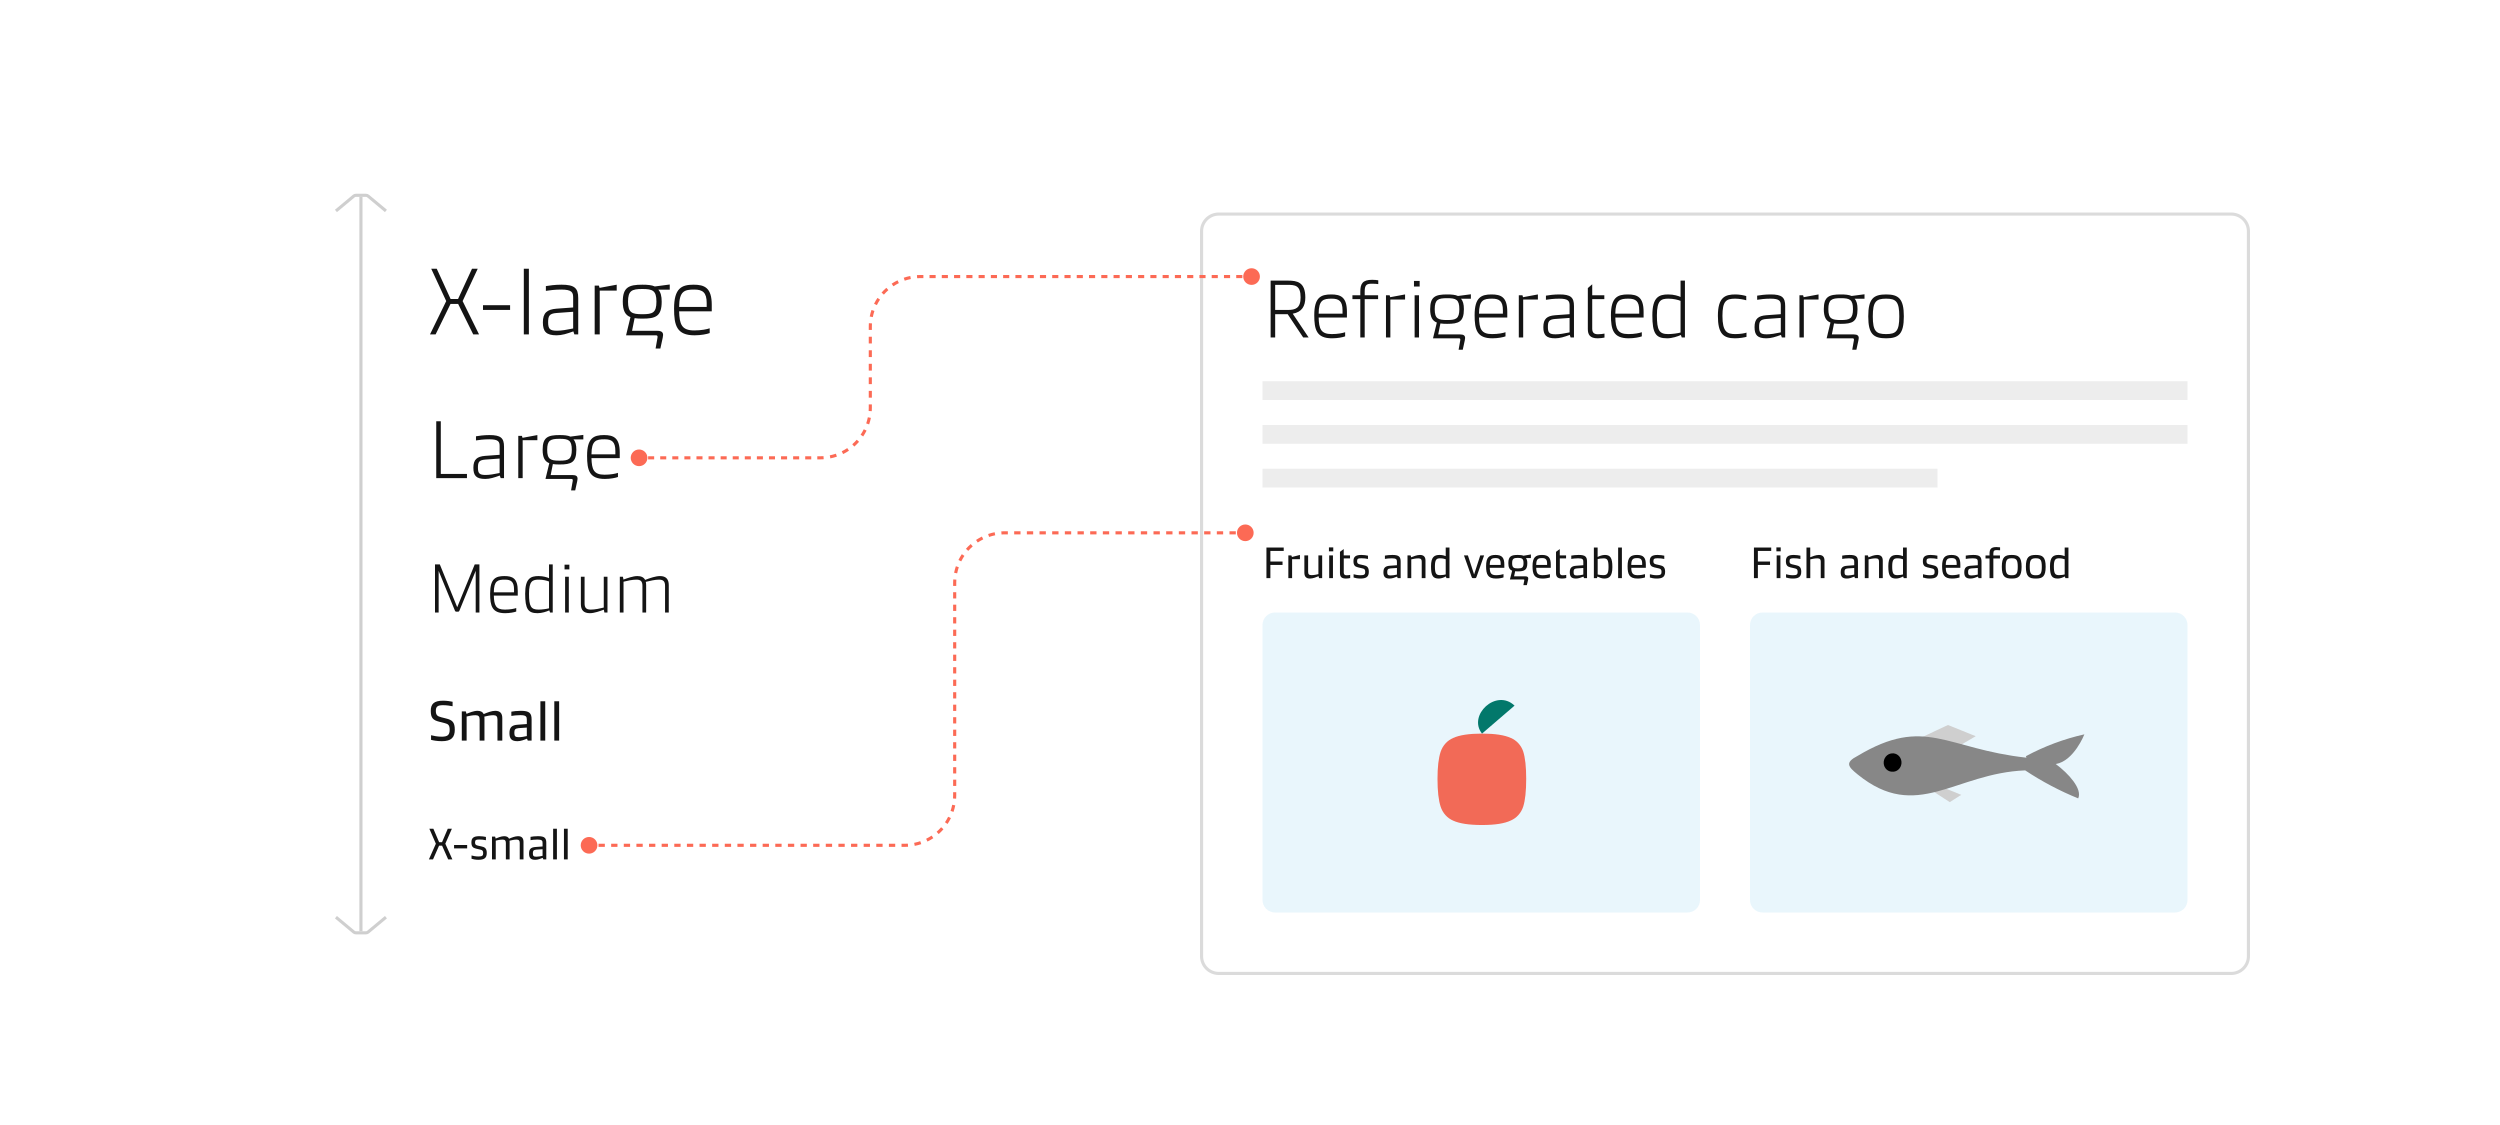 <svg width="800" height="360" viewBox="0 0 800 360" fill="none" xmlns="http://www.w3.org/2000/svg">
<path d="M123.5 67.5L117.778 62.732C117.598 62.582 117.372 62.5 117.138 62.5H115.5H113.862C113.628 62.5 113.402 62.582 113.222 62.732L107.5 67.5" stroke="#CFCFCF"/>
<path d="M115.5 63V298" stroke="#CFCFCF"/>
<path d="M123.5 293.5L117.778 298.268C117.598 298.418 117.372 298.5 117.138 298.5H115.5H113.862C113.628 298.5 113.402 298.418 113.222 298.268L107.5 293.5" stroke="#CFCFCF"/>
<path d="M139.4 107H137.6L142.79 96.35L137.99 86H139.76L144.2 95.69H146.57L151.04 86H152.87L148.04 96.35L153.29 107H151.43L146.6 97.25H144.17L139.4 107ZM163.229 99.17H154.559V97.67H163.229V99.17ZM169.24 86V107H167.62V86H169.24ZM179.661 91.1C183.831 91.1 185.031 92.18 185.031 95.39V107H183.801L183.471 106.04C181.431 106.79 179.781 107.3 178.131 107.3C174.771 107.3 173.721 106.1 173.721 103.16C173.721 100.1 175.071 99.02 178.071 98.78L183.411 98.39V95.24C183.411 93.59 183.051 92.66 179.601 92.66C177.621 92.66 175.671 92.9 174.681 93.08V91.55C175.671 91.37 177.651 91.1 179.661 91.1ZM175.401 103.16C175.401 105.32 176.031 105.83 178.251 105.83C179.691 105.83 181.371 105.53 183.411 105.11V99.77L178.071 100.16C175.731 100.34 175.401 101.15 175.401 103.16ZM191.646 91.4L191.856 92.12L197.346 91.1V92.99H191.916V107H190.296V91.4H191.646ZM209.549 91.67L214.319 91.04V92.69H210.659C211.409 93.5 211.739 94.73 211.739 96.53C211.739 101.24 209.819 101.96 205.559 101.96C204.629 101.96 203.789 101.93 203.069 101.81L202.259 105.86H210.299C211.739 105.86 212.189 106.37 212.189 107.21C212.189 107.39 212.129 107.75 212.069 108.08L211.319 111.53H209.789L210.389 108.11C210.419 107.96 210.419 107.84 210.419 107.78C210.419 107.39 210.239 107.3 209.789 107.3H200.339L201.749 101.48C200.099 100.85 199.289 99.44 199.289 96.53C199.289 91.91 201.209 91.1 205.559 91.1C207.239 91.1 208.559 91.22 209.549 91.67ZM205.559 100.55C208.829 100.55 210.059 100.1 210.059 96.53C210.059 92.96 208.829 92.48 205.559 92.48C202.199 92.48 200.969 92.99 200.969 96.53C200.969 100.1 202.229 100.55 205.559 100.55ZM227.761 97.55V99.62H217.321C217.441 103.76 218.101 105.74 222.151 105.74C224.401 105.74 226.291 105.35 227.101 105.05V106.58C226.231 106.91 224.311 107.3 222.241 107.3C216.541 107.3 215.701 104.12 215.701 98.75C215.701 92.21 218.131 91.1 221.941 91.1C225.481 91.1 227.761 92.09 227.761 97.55ZM217.321 98.21H226.141V96.95C226.141 93.59 224.851 92.66 222.181 92.66C219.031 92.66 217.351 93.11 217.321 98.21Z" fill="#141414"/>
<path d="M139.6 134.801H141.056V151.649H149.428V153.001H139.6V134.801ZM156.631 139.221C160.245 139.221 161.285 140.157 161.285 142.939V153.001H160.219L159.933 152.169C158.165 152.819 156.735 153.261 155.305 153.261C152.393 153.261 151.483 152.221 151.483 149.673C151.483 147.021 152.653 146.085 155.253 145.877L159.881 145.539V142.809C159.881 141.379 159.569 140.573 156.579 140.573C154.863 140.573 153.173 140.781 152.315 140.937V139.611C153.173 139.455 154.889 139.221 156.631 139.221ZM152.939 149.673C152.939 151.545 153.485 151.987 155.409 151.987C156.657 151.987 158.113 151.727 159.881 151.363V146.735L155.253 147.073C153.225 147.229 152.939 147.931 152.939 149.673ZM167.018 139.481L167.2 140.105L171.958 139.221V140.859H167.252V153.001H165.848V139.481H167.018ZM182.534 139.715L186.668 139.169V140.599H183.496C184.146 141.301 184.432 142.367 184.432 143.927C184.432 148.009 182.768 148.633 179.076 148.633C178.27 148.633 177.542 148.607 176.918 148.503L176.216 152.013H183.184C184.432 152.013 184.822 152.455 184.822 153.183C184.822 153.339 184.77 153.651 184.718 153.937L184.068 156.927H182.742L183.262 153.963C183.288 153.833 183.288 153.729 183.288 153.677C183.288 153.339 183.132 153.261 182.742 153.261H174.552L175.774 148.217C174.344 147.671 173.642 146.449 173.642 143.927C173.642 139.923 175.306 139.221 179.076 139.221C180.532 139.221 181.676 139.325 182.534 139.715ZM179.076 147.411C181.91 147.411 182.976 147.021 182.976 143.927C182.976 140.833 181.91 140.417 179.076 140.417C176.164 140.417 175.098 140.859 175.098 143.927C175.098 147.021 176.19 147.411 179.076 147.411ZM198.318 144.811V146.605H189.27C189.374 150.193 189.946 151.909 193.456 151.909C195.406 151.909 197.044 151.571 197.746 151.311V152.637C196.992 152.923 195.328 153.261 193.534 153.261C188.594 153.261 187.866 150.505 187.866 145.851C187.866 140.183 189.972 139.221 193.274 139.221C196.342 139.221 198.318 140.079 198.318 144.811ZM189.27 145.383H196.914V144.291C196.914 141.379 195.796 140.573 193.482 140.573C190.752 140.573 189.296 140.963 189.27 145.383Z" fill="#141414"/>
<path d="M140.366 196H139.2V180.6H140.74L146.306 194.306L151.916 180.6H153.412V196H152.224V182.668L147.032 195.362C146.922 195.648 146.768 195.736 146.57 195.736H146.02C145.822 195.736 145.668 195.648 145.558 195.362L140.366 182.69V196ZM165.681 189.07V190.588H158.025C158.113 193.624 158.597 195.076 161.567 195.076C163.217 195.076 164.603 194.79 165.197 194.57V195.692C164.559 195.934 163.151 196.22 161.633 196.22C157.453 196.22 156.837 193.888 156.837 189.95C156.837 185.154 158.619 184.34 161.413 184.34C164.009 184.34 165.681 185.066 165.681 189.07ZM158.025 189.554H164.493V188.63C164.493 186.166 163.547 185.484 161.589 185.484C159.279 185.484 158.047 185.814 158.025 189.554ZM172.056 196.22C168.998 196.22 168.052 194.944 168.052 189.994C168.052 185.11 169.79 184.34 172.342 184.34C173.86 184.34 175.136 184.758 175.686 185.022V180.6H176.874V196H176.016L175.774 195.318C174.916 195.714 173.398 196.22 172.056 196.22ZM172.342 195.076C173.464 195.076 174.982 194.856 175.686 194.658V186.078C175.07 185.814 173.75 185.484 172.452 185.484C170.45 185.484 169.284 185.858 169.284 189.994C169.284 194.064 169.9 195.076 172.342 195.076ZM182.196 180.688V182.206H180.656V180.688H182.196ZM182.02 184.56V196H180.832V184.56H182.02ZM193.204 194.416V184.56H194.392V196H193.402L193.226 195.098C192.082 195.516 190.19 196.22 188.782 196.22C186.758 196.22 185.878 195.23 185.878 193.294V184.56H187.066V193.074C187.066 194.482 187.594 195.076 189.046 195.076C190.41 195.076 192.06 194.702 193.204 194.416ZM211.189 184.34C213.125 184.34 214.005 185.33 214.005 187.266V196H212.817V187.486C212.817 186.078 212.289 185.484 210.925 185.484C209.605 185.484 208.021 185.858 206.657 186.188C206.723 186.518 206.767 186.87 206.767 187.266V196H205.579V187.486C205.579 186.078 205.051 185.484 203.687 185.484C202.323 185.484 200.673 185.858 199.529 186.144V196H198.341V184.56H199.331L199.507 185.462C200.651 185.044 202.587 184.34 203.951 184.34C205.205 184.34 206.019 184.758 206.437 185.572C207.955 184.978 209.847 184.34 211.189 184.34Z" fill="#141414"/>
<path d="M141.392 237.181C139.844 237.181 138.602 236.929 137.936 236.749V235.273C138.692 235.471 139.988 235.741 141.338 235.741C143.21 235.741 143.894 235.201 143.894 233.545C143.894 232.105 143.48 231.673 142.328 231.403L140.564 230.953C138.602 230.467 137.846 229.765 137.846 227.479C137.846 225.301 138.836 224.221 141.788 224.221C142.958 224.221 144.2 224.419 144.83 224.563V226.003C144.146 225.859 142.94 225.661 141.806 225.661C140.114 225.661 139.466 226.039 139.466 227.461C139.466 228.847 139.97 229.207 141.23 229.531L142.796 229.927C144.686 230.395 145.532 231.079 145.532 233.491C145.532 235.957 144.434 237.181 141.392 237.181ZM158.484 227.461C160.05 227.461 160.734 228.271 160.734 229.837V237.001H159.186V230.251C159.186 229.279 158.844 228.865 157.854 228.865C156.936 228.865 155.892 229.099 154.992 229.315C155.01 229.477 155.028 229.657 155.028 229.837V237.001H153.48V230.251C153.48 229.279 153.138 228.865 152.148 228.865C151.176 228.865 150.096 229.099 149.322 229.279V237.001H147.774V227.641H149.052L149.286 228.433C150.096 228.091 151.59 227.461 152.778 227.461C153.822 227.461 154.47 227.821 154.794 228.505C155.892 228.019 157.35 227.461 158.484 227.461ZM166.692 227.461C169.428 227.461 170.112 228.217 170.112 230.233V237.001H168.888L168.636 236.371C167.664 236.767 166.656 237.181 165.576 237.181C163.686 237.181 163.02 236.371 163.02 234.589C163.02 232.699 163.848 232.033 165.684 231.907L168.582 231.691V230.287C168.582 229.351 168.384 228.847 166.512 228.847C165.36 228.847 164.208 228.991 163.632 229.099V227.731C164.316 227.605 165.504 227.461 166.692 227.461ZM164.586 234.517C164.586 235.615 164.91 235.903 166.026 235.903C166.818 235.903 167.682 235.741 168.582 235.543V232.825L165.936 233.005C164.784 233.113 164.586 233.527 164.586 234.517ZM174.476 224.401V237.001H172.928V224.401H174.476ZM178.924 224.401V237.001H177.376V224.401H178.924Z" fill="#141414"/>
<path d="M138.568 274.999H137.252L139.478 269.987L137.392 265.199H138.68L140.514 269.497H141.452L143.286 265.199H144.602L142.502 269.987L144.756 274.999H143.412L141.466 270.617H140.5L138.568 274.999ZM149.487 271.485H145.301V270.407H149.487V271.485ZM153.048 275.139C152.166 275.139 151.284 274.943 150.892 274.803V273.753C151.312 273.865 152.18 274.075 153.076 274.075C154.28 274.075 154.616 273.837 154.616 273.025C154.616 272.227 154.35 272.031 153.748 271.891L152.306 271.555C151.326 271.317 150.85 270.897 150.85 269.553C150.85 268.111 151.62 267.579 153.37 267.579C154.126 267.579 155.022 267.705 155.498 267.817V268.867C154.91 268.727 154.112 268.643 153.384 268.643C152.32 268.643 152.012 268.811 152.012 269.581C152.012 270.253 152.264 270.421 152.838 270.575L154.168 270.883C155.008 271.079 155.764 271.387 155.764 272.941C155.764 274.593 154.938 275.139 153.048 275.139ZM165.768 267.579C166.986 267.579 167.518 268.209 167.518 269.427V274.999H166.314V269.749C166.314 268.993 166.048 268.671 165.278 268.671C164.564 268.671 163.752 268.853 163.052 269.021C163.066 269.147 163.08 269.287 163.08 269.427V274.999H161.876V269.749C161.876 268.993 161.61 268.671 160.84 268.671C160.084 268.671 159.244 268.853 158.642 268.993V274.999H157.438V267.719H158.432L158.614 268.335C159.244 268.069 160.406 267.579 161.33 267.579C162.142 267.579 162.646 267.859 162.898 268.391C163.752 268.013 164.886 267.579 165.768 267.579ZM172.152 267.579C174.28 267.579 174.812 268.167 174.812 269.735V274.999H173.86L173.664 274.509C172.908 274.817 172.124 275.139 171.284 275.139C169.814 275.139 169.296 274.509 169.296 273.123C169.296 271.653 169.94 271.135 171.368 271.037L173.622 270.869V269.777C173.622 269.049 173.468 268.657 172.012 268.657C171.116 268.657 170.22 268.769 169.772 268.853V267.789C170.304 267.691 171.228 267.579 172.152 267.579ZM170.514 273.067C170.514 273.921 170.766 274.145 171.634 274.145C172.25 274.145 172.922 274.019 173.622 273.865V271.751L171.564 271.891C170.668 271.975 170.514 272.297 170.514 273.067ZM178.207 265.199V274.999H177.003V265.199H178.207ZM181.666 265.199V274.999H180.462V265.199H181.666Z" fill="#141414"/>
<g filter="url(#filter0_ddd_133_869)">
<path d="M384 64C384 60.686 386.686 58 390 58H714C717.314 58 720 60.686 720 64V296C720 299.314 717.314 302 714 302H390C386.686 302 384 299.314 384 296V64Z" fill="white"/>
<path d="M384.5 64C384.5 60.962 386.962 58.5 390 58.5H714C717.038 58.5 719.5 60.962 719.5 64V296C719.5 299.038 717.038 301.5 714 301.5H390C386.962 301.5 384.5 299.038 384.5 296V64Z" stroke="#DBDBDB"/>
<path d="M413.672 90.381L418.768 97.999H417.026L412.06 90.537H408.056V97.999H406.6V79.799H412.19C415.05 79.799 417.702 80.267 417.702 85.181C417.702 87.937 416.636 89.861 413.672 90.381ZM408.056 81.151V89.185H412.086C414.53 89.185 416.194 88.639 416.194 85.181C416.194 81.281 414.452 81.151 411.826 81.151H408.056ZM431.015 89.809V91.603H421.967C422.071 95.191 422.643 96.907 426.153 96.907C428.103 96.907 429.741 96.569 430.443 96.309V97.635C429.689 97.921 428.025 98.259 426.231 98.259C421.291 98.259 420.563 95.503 420.563 90.849C420.563 85.181 422.669 84.219 425.971 84.219C429.039 84.219 431.015 85.077 431.015 89.809ZM421.967 90.381H429.611V89.289C429.611 86.377 428.493 85.571 426.179 85.571C423.449 85.571 421.993 85.961 421.967 90.381ZM439.095 80.787C437.509 80.787 436.703 80.995 436.703 83.205V84.479H440.993V85.727H436.703V97.999H435.299V85.727H432.777V84.479H435.299V83.387C435.299 80.787 436.001 79.539 439.095 79.539C439.875 79.539 440.577 79.617 441.045 79.695V80.917C440.525 80.839 439.849 80.787 439.095 80.787ZM444.682 84.479L444.864 85.103L449.622 84.219V85.857H444.916V97.999H443.512V84.479H444.682ZM454.29 79.903V81.697H452.47V79.903H454.29ZM454.082 84.479V97.999H452.678V84.479H454.082ZM466.546 84.713L470.68 84.167V85.597H467.508C468.158 86.299 468.444 87.365 468.444 88.925C468.444 93.007 466.78 93.631 463.088 93.631C462.282 93.631 461.554 93.605 460.93 93.501L460.228 97.011H467.196C468.444 97.011 468.834 97.453 468.834 98.181C468.834 98.337 468.782 98.649 468.73 98.935L468.08 101.925H466.754L467.274 98.961C467.3 98.831 467.3 98.727 467.3 98.675C467.3 98.337 467.144 98.259 466.754 98.259H458.564L459.786 93.215C458.356 92.669 457.654 91.447 457.654 88.925C457.654 84.921 459.318 84.219 463.088 84.219C464.544 84.219 465.688 84.323 466.546 84.713ZM463.088 92.409C465.922 92.409 466.988 92.019 466.988 88.925C466.988 85.831 465.922 85.415 463.088 85.415C460.176 85.415 459.11 85.857 459.11 88.925C459.11 92.019 460.202 92.409 463.088 92.409ZM482.33 89.809V91.603H473.282C473.386 95.191 473.958 96.907 477.468 96.907C479.418 96.907 481.056 96.569 481.758 96.309V97.635C481.004 97.921 479.34 98.259 477.546 98.259C472.606 98.259 471.878 95.503 471.878 90.849C471.878 85.181 473.984 84.219 477.286 84.219C480.354 84.219 482.33 85.077 482.33 89.809ZM473.282 90.381H480.926V89.289C480.926 86.377 479.808 85.571 477.494 85.571C474.764 85.571 473.308 85.961 473.282 90.381ZM487.186 84.479L487.368 85.103L492.126 84.219V85.857H487.42V97.999H486.016V84.479H487.186ZM499.016 84.219C502.63 84.219 503.67 85.155 503.67 87.937V97.999H502.604L502.318 97.167C500.55 97.817 499.12 98.259 497.69 98.259C494.778 98.259 493.868 97.219 493.868 94.671C493.868 92.019 495.038 91.083 497.638 90.875L502.266 90.537V87.807C502.266 86.377 501.954 85.571 498.964 85.571C497.248 85.571 495.558 85.779 494.7 85.935V84.609C495.558 84.453 497.274 84.219 499.016 84.219ZM495.324 94.671C495.324 96.543 495.87 96.985 497.794 96.985C499.042 96.985 500.498 96.725 502.266 96.361V91.733L497.638 92.071C495.61 92.227 495.324 92.929 495.324 94.671ZM511.252 98.259C508.782 98.259 508.106 97.089 508.106 95.295V82.191L509.51 80.969V84.479H513.384V85.727H509.51V95.191C509.51 96.569 510.238 96.959 511.356 96.959C512.084 96.959 512.942 96.855 513.436 96.751V98.025C512.968 98.129 512.006 98.259 511.252 98.259ZM525.951 89.809V91.603H516.903C517.007 95.191 517.579 96.907 521.089 96.907C523.039 96.907 524.677 96.569 525.379 96.309V97.635C524.625 97.921 522.961 98.259 521.167 98.259C516.227 98.259 515.499 95.503 515.499 90.849C515.499 85.181 517.605 84.219 520.907 84.219C523.975 84.219 525.951 85.077 525.951 89.809ZM516.903 90.381H524.547V89.289C524.547 86.377 523.429 85.571 521.115 85.571C518.385 85.571 516.929 85.961 516.903 90.381ZM533.485 98.259C529.871 98.259 528.753 96.751 528.753 90.901C528.753 85.129 530.807 84.219 533.823 84.219C535.617 84.219 537.125 84.713 537.775 85.025V79.799H539.179V97.999H538.165L537.879 97.193C536.865 97.661 535.071 98.259 533.485 98.259ZM533.823 96.907C535.149 96.907 536.943 96.647 537.775 96.413V86.273C537.047 85.961 535.487 85.571 533.953 85.571C531.587 85.571 530.209 86.013 530.209 90.901C530.209 95.711 530.937 96.907 533.823 96.907ZM555.186 98.259C551.39 98.259 549.726 96.699 549.726 91.083C549.726 85.103 552.04 84.219 555.316 84.219C556.616 84.219 558.072 84.505 558.8 84.739V86.091C558.046 85.857 556.564 85.571 555.264 85.571C552.378 85.571 551.182 86.325 551.182 91.083C551.182 96.153 552.638 96.907 555.29 96.907C556.85 96.907 558.332 96.647 558.878 96.439V97.791C558.15 97.999 556.564 98.259 555.186 98.259ZM566.606 84.219C570.22 84.219 571.26 85.155 571.26 87.937V97.999H570.194L569.908 97.167C568.14 97.817 566.71 98.259 565.28 98.259C562.368 98.259 561.458 97.219 561.458 94.671C561.458 92.019 562.628 91.083 565.228 90.875L569.856 90.537V87.807C569.856 86.377 569.544 85.571 566.554 85.571C564.838 85.571 563.148 85.779 562.29 85.935V84.609C563.148 84.453 564.864 84.219 566.606 84.219ZM562.914 94.671C562.914 96.543 563.46 96.985 565.384 96.985C566.632 96.985 568.088 96.725 569.856 96.361V91.733L565.228 92.071C563.2 92.227 562.914 92.929 562.914 94.671ZM576.992 84.479L577.174 85.103L581.932 84.219V85.857H577.226V97.999H575.822V84.479H576.992ZM592.509 84.713L596.643 84.167V85.597H593.471C594.121 86.299 594.407 87.365 594.407 88.925C594.407 93.007 592.743 93.631 589.051 93.631C588.245 93.631 587.517 93.605 586.893 93.501L586.191 97.011H593.159C594.407 97.011 594.797 97.453 594.797 98.181C594.797 98.337 594.745 98.649 594.693 98.935L594.043 101.925H592.717L593.237 98.961C593.263 98.831 593.263 98.727 593.263 98.675C593.263 98.337 593.107 98.259 592.717 98.259H584.527L585.749 93.215C584.319 92.669 583.617 91.447 583.617 88.925C583.617 84.921 585.281 84.219 589.051 84.219C590.507 84.219 591.651 84.323 592.509 84.713ZM589.051 92.409C591.885 92.409 592.951 92.019 592.951 88.925C592.951 85.831 591.885 85.415 589.051 85.415C586.139 85.415 585.073 85.857 585.073 88.925C585.073 92.019 586.165 92.409 589.051 92.409ZM603.561 98.259C599.479 98.259 597.841 96.881 597.841 91.239C597.841 85.623 599.479 84.219 603.561 84.219C607.565 84.219 609.229 85.597 609.229 91.239C609.229 96.907 607.565 98.259 603.561 98.259ZM603.561 96.907C606.733 96.907 607.773 95.997 607.773 91.239C607.773 86.507 606.733 85.571 603.561 85.571C600.337 85.571 599.297 86.507 599.297 91.239C599.297 95.997 600.337 96.907 603.561 96.907Z" fill="#141414"/>
<path d="M700 112H404V118H700V112Z" fill="#EDEDED"/>
<path d="M700 126H404V132H700V126Z" fill="#EDEDED"/>
<path d="M620 140H404V146H620V140Z" fill="#EDEDED"/>
<path d="M410.79 165.2V166.306H406.52V169.68H410.412V170.786H406.52V175H405.26V165.2H410.79ZM413.222 167.72L413.432 168.238L415.98 167.58V168.952H413.474V175H412.27V167.72H413.222ZM421.89 173.726V167.72H423.094V175H422.114L421.932 174.384C421.288 174.65 420.154 175.14 419.202 175.14C417.928 175.14 417.396 174.468 417.396 173.25V167.72H418.6V172.97C418.6 173.726 418.866 174.048 419.692 174.048C420.434 174.048 421.288 173.866 421.89 173.726ZM426.643 165.172V166.418H425.257V165.172H426.643ZM426.545 167.72V175H425.341V167.72H426.545ZM430.732 175.14C429.206 175.14 428.786 174.51 428.786 173.32V166.586L429.99 165.69V167.72H432.006V168.686H430.004V173.208C430.004 173.88 430.34 174.09 430.928 174.09C431.348 174.09 431.81 174.02 432.062 173.964V174.972C431.824 175.042 431.264 175.14 430.732 175.14ZM435.306 175.14C434.424 175.14 433.542 174.944 433.15 174.804V173.754C433.57 173.866 434.438 174.076 435.334 174.076C436.538 174.076 436.874 173.838 436.874 173.026C436.874 172.228 436.608 172.032 436.006 171.892L434.564 171.556C433.584 171.318 433.108 170.898 433.108 169.554C433.108 168.112 433.878 167.58 435.628 167.58C436.384 167.58 437.28 167.706 437.756 167.818V168.868C437.168 168.728 436.37 168.644 435.642 168.644C434.578 168.644 434.27 168.812 434.27 169.582C434.27 170.254 434.522 170.422 435.096 170.576L436.426 170.884C437.266 171.08 438.022 171.388 438.022 172.942C438.022 174.594 437.196 175.14 435.306 175.14ZM445.55 167.58C447.678 167.58 448.21 168.168 448.21 169.736V175H447.258L447.062 174.51C446.306 174.818 445.522 175.14 444.682 175.14C443.212 175.14 442.694 174.51 442.694 173.124C442.694 171.654 443.338 171.136 444.766 171.038L447.02 170.87V169.778C447.02 169.05 446.866 168.658 445.41 168.658C444.514 168.658 443.618 168.77 443.17 168.854V167.79C443.702 167.692 444.626 167.58 445.55 167.58ZM443.912 173.068C443.912 173.922 444.164 174.146 445.032 174.146C445.648 174.146 446.32 174.02 447.02 173.866V171.752L444.962 171.892C444.066 171.976 443.912 172.298 443.912 173.068ZM451.605 175H450.401V167.72H451.395L451.577 168.336C452.207 168.07 453.383 167.58 454.349 167.58C455.623 167.58 456.155 168.21 456.155 169.428V175H454.951V169.75C454.951 168.994 454.685 168.672 453.859 168.672C453.061 168.672 452.207 168.854 451.605 168.994V175ZM460.417 175.14C458.527 175.14 457.925 174.23 457.925 171.206C457.925 168.14 459.045 167.58 460.697 167.58C461.523 167.58 462.279 167.804 462.629 167.958V165.2H463.833V175H462.867L462.671 174.454C462.181 174.748 461.257 175.14 460.417 175.14ZM460.837 174.048C461.467 174.048 462.265 173.922 462.629 173.824V168.966C462.307 168.84 461.607 168.658 460.907 168.658C459.759 168.658 459.171 168.924 459.171 171.206C459.171 173.502 459.521 174.048 460.837 174.048ZM471.713 173.824L473.687 167.72H474.919L472.469 174.65C472.385 174.916 472.287 175 472.035 175H471.363C471.111 175 471.013 174.916 470.929 174.65L468.465 167.72H469.725L471.713 173.824ZM481.385 170.674V171.696H476.723C476.765 173.32 477.101 174.062 478.753 174.062C479.719 174.062 480.671 173.866 481.119 173.726V174.776C480.685 174.944 479.733 175.14 478.753 175.14C476.093 175.14 475.547 173.796 475.547 171.178C475.547 168.322 476.541 167.58 478.585 167.58C480.657 167.58 481.385 168.49 481.385 170.674ZM476.723 170.786H480.209V170.324C480.209 169.05 479.775 168.588 478.613 168.588C477.339 168.588 476.737 168.868 476.723 170.786ZM487.525 167.832L489.891 167.426V168.574H488.309C488.603 168.952 488.743 169.484 488.743 170.212C488.743 172.424 487.791 172.844 485.719 172.844C485.411 172.844 485.117 172.83 484.851 172.802L484.501 174.426H488.113C488.813 174.426 489.037 174.692 489.037 175.112C489.037 175.238 489.009 175.406 488.981 175.574L488.589 177.24H487.483L487.749 175.84L487.777 175.63C487.777 175.462 487.693 175.434 487.497 175.434H483.171L483.885 172.606C483.059 172.284 482.667 171.598 482.667 170.212C482.667 167.986 483.619 167.58 485.719 167.58C486.461 167.58 487.063 167.65 487.525 167.832ZM485.719 171.892C487.063 171.892 487.525 171.626 487.525 170.212C487.525 168.784 487.049 168.518 485.719 168.518C484.361 168.518 483.885 168.798 483.885 170.212C483.885 171.626 484.375 171.892 485.719 171.892ZM496.247 170.674V171.696H491.585C491.627 173.32 491.963 174.062 493.615 174.062C494.581 174.062 495.533 173.866 495.981 173.726V174.776C495.547 174.944 494.595 175.14 493.615 175.14C490.955 175.14 490.409 173.796 490.409 171.178C490.409 168.322 491.403 167.58 493.447 167.58C495.519 167.58 496.247 168.49 496.247 170.674ZM491.585 170.786H495.071V170.324C495.071 169.05 494.637 168.588 493.475 168.588C492.201 168.588 491.599 168.868 491.585 170.786ZM499.87 175.14C498.344 175.14 497.924 174.51 497.924 173.32V166.586L499.128 165.69V167.72H501.144V168.686H499.142V173.208C499.142 173.88 499.478 174.09 500.066 174.09C500.486 174.09 500.948 174.02 501.2 173.964V174.972C500.962 175.042 500.402 175.14 499.87 175.14ZM505.187 167.58C507.315 167.58 507.847 168.168 507.847 169.736V175H506.895L506.699 174.51C505.943 174.818 505.159 175.14 504.319 175.14C502.849 175.14 502.331 174.51 502.331 173.124C502.331 171.654 502.975 171.136 504.403 171.038L506.657 170.87V169.778C506.657 169.05 506.503 168.658 505.047 168.658C504.151 168.658 503.255 168.77 502.807 168.854V167.79C503.339 167.692 504.263 167.58 505.187 167.58ZM503.549 173.068C503.549 173.922 503.801 174.146 504.669 174.146C505.285 174.146 505.957 174.02 506.657 173.866V171.752L504.599 171.892C503.703 171.976 503.549 172.298 503.549 173.068ZM513.566 167.58C515.302 167.58 515.96 168.532 515.96 171.472C515.96 174.566 514.84 175.14 513.328 175.14C512.572 175.14 511.732 174.776 511.186 174.496L511.018 175H510.038V165.2H511.242V168.224C511.802 167.944 512.67 167.58 513.566 167.58ZM513.118 168.672C512.404 168.672 511.634 168.798 511.256 168.896V173.838C511.592 173.922 512.292 174.048 512.978 174.048C514.126 174.048 514.728 173.796 514.728 171.472C514.728 169.204 514.364 168.672 513.118 168.672ZM519.008 165.2V175H517.804V165.2H519.008ZM526.667 170.674V171.696H522.005C522.047 173.32 522.383 174.062 524.035 174.062C525.001 174.062 525.953 173.866 526.401 173.726V174.776C525.967 174.944 525.015 175.14 524.035 175.14C521.375 175.14 520.829 173.796 520.829 171.178C520.829 168.322 521.823 167.58 523.867 167.58C525.939 167.58 526.667 168.49 526.667 170.674ZM522.005 170.786H525.491V170.324C525.491 169.05 525.057 168.588 523.895 168.588C522.621 168.588 522.019 168.868 522.005 170.786ZM530.121 175.14C529.239 175.14 528.357 174.944 527.965 174.804V173.754C528.385 173.866 529.253 174.076 530.149 174.076C531.353 174.076 531.689 173.838 531.689 173.026C531.689 172.228 531.423 172.032 530.821 171.892L529.379 171.556C528.399 171.318 527.923 170.898 527.923 169.554C527.923 168.112 528.693 167.58 530.443 167.58C531.199 167.58 532.095 167.706 532.571 167.818V168.868C531.983 168.728 531.185 168.644 530.457 168.644C529.393 168.644 529.085 168.812 529.085 169.582C529.085 170.254 529.337 170.422 529.911 170.576L531.241 170.884C532.081 171.08 532.837 171.388 532.837 172.942C532.837 174.594 532.011 175.14 530.121 175.14Z" fill="#141414"/>
<path d="M404 190C404 187.791 405.791 186 408 186H540C542.209 186 544 187.791 544 190V278C544 280.209 542.209 282 540 282H408C405.791 282 404 280.209 404 278V190Z" fill="white"/>
<path d="M404 190C404 187.791 405.791 186 408 186H540C542.209 186 544 187.791 544 190V278C544 280.209 542.209 282 540 282H408C405.791 282 404 280.209 404 278V190Z" fill="#B5E0F5" fill-opacity="0.3"/>
<path d="M487.431 230.498C487.106 229.516 486.584 228.619 485.902 227.87C485.219 227.12 484.392 226.534 483.477 226.153C481.467 225.225 478.398 224.752 474.245 224.752C470.1 224.752 467.022 225.225 465.011 226.153C464.088 226.543 463.253 227.137 462.563 227.895C461.874 228.653 461.344 229.557 461.011 230.548C460.343 232.544 460 235.437 460 239.237C460 243.158 460.343 246.132 461.011 248.158C461.338 249.158 461.865 250.072 462.555 250.839C463.245 251.606 464.083 252.208 465.011 252.604C467.022 253.531 470.1 254.005 474.245 254.005C478.398 254.005 481.467 253.521 483.477 252.553C484.398 252.154 485.227 251.55 485.909 250.783C486.591 250.017 487.11 249.104 487.431 248.108C488.06 246.122 488.384 243.158 488.384 239.237C488.384 235.376 488.06 232.463 487.431 230.498Z" fill="#F26A57"/>
<path d="M474.244 224.752L484.658 215.801C478.789 210.206 469.585 218.906 474.244 224.752Z" fill="#02786B"/>
<path d="M566.79 165.201V166.307H562.52V169.681H566.412V170.787H562.52V175.001H561.26V165.201H566.79ZM569.832 165.173V166.419H568.446V165.173H569.832ZM569.734 167.721V175.001H568.53V167.721H569.734ZM573.683 175.141C572.801 175.141 571.919 174.945 571.527 174.805V173.755C571.947 173.867 572.815 174.077 573.711 174.077C574.915 174.077 575.251 173.839 575.251 173.027C575.251 172.229 574.985 172.033 574.383 171.893L572.941 171.557C571.961 171.319 571.485 170.899 571.485 169.555C571.485 168.113 572.255 167.581 574.005 167.581C574.761 167.581 575.657 167.707 576.133 167.819V168.869C575.545 168.729 574.747 168.645 574.019 168.645C572.955 168.645 572.647 168.813 572.647 169.583C572.647 170.255 572.899 170.423 573.473 170.577L574.803 170.885C575.643 171.081 576.399 171.389 576.399 172.943C576.399 174.595 575.573 175.141 573.683 175.141ZM582.035 167.581C583.295 167.581 583.841 168.211 583.841 169.429V175.001H582.637V169.751C582.637 168.995 582.371 168.673 581.531 168.673C580.733 168.673 579.879 168.855 579.291 168.995V175.001H578.073V165.201H579.277V168.323C579.921 168.057 581.069 167.581 582.035 167.581ZM591.884 167.581C594.012 167.581 594.544 168.169 594.544 169.737V175.001H593.592L593.396 174.511C592.64 174.819 591.856 175.141 591.016 175.141C589.546 175.141 589.028 174.511 589.028 173.125C589.028 171.655 589.672 171.137 591.1 171.039L593.354 170.871V169.779C593.354 169.051 593.2 168.659 591.744 168.659C590.848 168.659 589.952 168.771 589.504 168.855V167.791C590.036 167.693 590.96 167.581 591.884 167.581ZM590.246 173.069C590.246 173.923 590.498 174.147 591.366 174.147C591.982 174.147 592.654 174.021 593.354 173.867V171.753L591.296 171.893C590.4 171.977 590.246 172.299 590.246 173.069ZM597.939 175.001H596.735V167.721H597.729L597.911 168.337C598.541 168.071 599.717 167.581 600.683 167.581C601.957 167.581 602.489 168.211 602.489 169.429V175.001H601.285V169.751C601.285 168.995 601.019 168.673 600.193 168.673C599.395 168.673 598.541 168.855 597.939 168.995V175.001ZM606.751 175.141C604.861 175.141 604.259 174.231 604.259 171.207C604.259 168.141 605.379 167.581 607.031 167.581C607.857 167.581 608.613 167.805 608.963 167.959V165.201H610.167V175.001H609.201L609.005 174.455C608.515 174.749 607.591 175.141 606.751 175.141ZM607.171 174.049C607.801 174.049 608.599 173.923 608.963 173.825V168.967C608.641 168.841 607.941 168.659 607.241 168.659C606.093 168.659 605.505 168.925 605.505 171.207C605.505 173.503 605.855 174.049 607.171 174.049ZM617.515 175.141C616.633 175.141 615.751 174.945 615.359 174.805V173.755C615.779 173.867 616.647 174.077 617.543 174.077C618.747 174.077 619.083 173.839 619.083 173.027C619.083 172.229 618.817 172.033 618.215 171.893L616.773 171.557C615.793 171.319 615.317 170.899 615.317 169.555C615.317 168.113 616.087 167.581 617.837 167.581C618.593 167.581 619.489 167.707 619.965 167.819V168.869C619.377 168.729 618.579 168.645 617.851 168.645C616.787 168.645 616.479 168.813 616.479 169.583C616.479 170.255 616.731 170.423 617.305 170.577L618.635 170.885C619.475 171.081 620.231 171.389 620.231 172.943C620.231 174.595 619.405 175.141 617.515 175.141ZM627.309 170.675V171.697H622.647C622.689 173.321 623.025 174.063 624.677 174.063C625.643 174.063 626.595 173.867 627.043 173.727V174.777C626.609 174.945 625.657 175.141 624.677 175.141C622.017 175.141 621.471 173.797 621.471 171.179C621.471 168.323 622.465 167.581 624.509 167.581C626.581 167.581 627.309 168.491 627.309 170.675ZM622.647 170.787H626.133V170.325C626.133 169.051 625.699 168.589 624.537 168.589C623.263 168.589 622.661 168.869 622.647 170.787ZM631.424 167.581C633.552 167.581 634.084 168.169 634.084 169.737V175.001H633.132L632.936 174.511C632.18 174.819 631.396 175.141 630.556 175.141C629.086 175.141 628.568 174.511 628.568 173.125C628.568 171.655 629.212 171.137 630.64 171.039L632.894 170.871V169.779C632.894 169.051 632.74 168.659 631.284 168.659C630.388 168.659 629.492 168.771 629.044 168.855V167.791C629.576 167.693 630.5 167.581 631.424 167.581ZM629.786 173.069C629.786 173.923 630.038 174.147 630.906 174.147C631.522 174.147 632.194 174.021 632.894 173.867V171.753L630.836 171.893C629.94 171.977 629.786 172.299 629.786 173.069ZM639.005 166.027C638.235 166.027 637.871 166.153 637.871 167.133V167.749H639.985V168.715H637.871V175.001H636.653V168.715H635.365V167.749H636.653V167.133C636.653 165.719 637.171 165.061 638.865 165.061C639.299 165.061 639.761 165.103 640.027 165.145V166.097C639.761 166.055 639.383 166.027 639.005 166.027ZM643.762 175.141C641.564 175.141 640.584 174.483 640.584 171.361C640.584 168.239 641.564 167.581 643.762 167.581C645.918 167.581 646.912 168.225 646.912 171.361C646.912 174.497 645.918 175.141 643.762 175.141ZM643.762 174.077C645.246 174.077 645.68 173.601 645.68 171.361C645.68 169.135 645.246 168.645 643.762 168.645C642.264 168.645 641.816 169.121 641.816 171.361C641.816 173.601 642.264 174.077 643.762 174.077ZM651.46 175.141C649.262 175.141 648.282 174.483 648.282 171.361C648.282 168.239 649.262 167.581 651.46 167.581C653.616 167.581 654.61 168.225 654.61 171.361C654.61 174.497 653.616 175.141 651.46 175.141ZM651.46 174.077C652.944 174.077 653.378 173.601 653.378 171.361C653.378 169.135 652.944 168.645 651.46 168.645C649.962 168.645 649.514 169.121 649.514 171.361C649.514 173.601 649.962 174.077 651.46 174.077ZM658.485 175.141C656.595 175.141 655.993 174.231 655.993 171.207C655.993 168.141 657.113 167.581 658.765 167.581C659.591 167.581 660.347 167.805 660.697 167.959V165.201H661.901V175.001H660.935L660.739 174.455C660.249 174.749 659.325 175.141 658.485 175.141ZM658.905 174.049C659.535 174.049 660.333 173.923 660.697 173.825V168.967C660.375 168.841 659.675 168.659 658.975 168.659C657.827 168.659 657.239 168.925 657.239 171.207C657.239 173.503 657.589 174.049 658.905 174.049Z" fill="#141414"/>
<path d="M560 190C560 187.791 561.791 186 564 186H696C698.209 186 700 187.791 700 190V278C700 280.209 698.209 282 696 282H564C561.791 282 560 280.209 560 278V190Z" fill="white"/>
<path d="M560 190C560 187.791 561.791 186 564 186H696C698.209 186 700 187.791 700 190V278C700 280.209 698.209 282 696 282H564C561.791 282 560 280.209 560 278V190Z" fill="#B5E0F5" fill-opacity="0.3"/>
<path d="M615.051 225.944C616.238 225.287 623.361 222 623.361 222L632.236 225.586L626.583 228.873" fill="#CFCFCF"/>
<path d="M619.628 241.125L627.599 244.352L623.924 246.683L616.914 242.141" fill="#CFCFCF"/>
<path d="M648.288 231.98C654.21 228.797 660.501 226.446 667 224.988C667 224.988 663.665 233.534 657.842 234.49C661.969 237.538 666.435 242.498 665.021 245.486C659.107 243.085 653.428 240.083 648.062 236.522C625.45 237.418 613.408 253.195 594.47 237.837C591.474 235.387 590.174 234.072 594.47 231.861C616.065 218.952 622.736 229.649 648.458 232.458" fill="#878787"/>
<path d="M605.666 236.94C605.309 236.964 604.952 236.913 604.614 236.791C604.276 236.669 603.964 236.478 603.696 236.228C603.428 235.978 603.209 235.675 603.053 235.335C602.896 234.996 602.804 234.627 602.783 234.25C602.736 233.467 602.982 232.696 603.469 232.103C603.955 231.511 604.643 231.144 605.383 231.083C606.118 230.996 606.855 231.221 607.433 231.708C608.011 232.196 608.382 232.906 608.464 233.683C608.547 234.459 608.334 235.239 607.873 235.849C607.411 236.46 606.74 236.852 606.005 236.94" fill="black"/>
</g>
<path d="M185.833 270.499C185.833 271.972 187.027 273.166 188.5 273.166C189.973 273.166 191.167 271.972 191.167 270.499C191.167 269.026 189.973 267.832 188.5 267.832C187.027 267.832 185.833 269.026 185.833 270.499ZM395.833 170.499C395.833 171.972 397.027 173.166 398.5 173.166C399.973 173.166 401.166 171.972 401.166 170.499C401.166 169.026 399.973 167.832 398.5 167.832C397.027 167.832 395.833 169.026 395.833 170.499ZM188.5 270.999H189.51V269.999H188.5V270.999ZM191.53 270.999H193.55V269.999H191.53V270.999ZM195.57 270.999H197.59V269.999H195.57V270.999ZM199.61 270.999H201.63V269.999H199.61V270.999ZM203.65 270.999H205.67V269.999H203.65V270.999ZM207.69 270.999H209.71V269.999H207.69V270.999ZM211.73 270.999H213.75V269.999H211.73V270.999ZM215.77 270.999H217.79V269.999H215.77V270.999ZM219.81 270.999H221.83V269.999H219.81V270.999ZM223.85 270.999H225.87V269.999H223.85V270.999ZM227.89 270.999H229.91V269.999H227.89V270.999ZM231.93 270.999H233.95V269.999H231.93V270.999ZM235.97 270.999H237.99V269.999H235.97V270.999ZM240.01 270.999H242.03V269.999H240.01V270.999ZM244.05 270.999H246.07V269.999H244.05V270.999ZM248.09 270.999H250.11V269.999H248.09V270.999ZM252.13 270.999H254.15V269.999H252.13V270.999ZM256.17 270.999H258.19V269.999H256.17V270.999ZM260.21 270.999H262.23V269.999H260.21V270.999ZM264.25 270.999H266.27V269.999H264.25V270.999ZM268.29 270.999H270.31V269.999H268.29V270.999ZM272.33 270.999H274.35V269.999H272.33V270.999ZM276.37 270.999H278.39V269.999H276.37V270.999ZM280.41 270.999H282.43V269.999H280.41V270.999ZM284.45 270.999H286.47V269.999H284.45V270.999ZM288.49 270.999H289.5V269.999H288.49V270.999ZM289.5 270.999C289.862 270.999 290.223 270.987 290.58 270.964L290.515 269.966C290.179 269.988 289.841 269.999 289.5 269.999V270.999ZM292.719 270.685C293.432 270.544 294.129 270.357 294.805 270.127L294.484 269.18C293.849 269.396 293.195 269.572 292.525 269.704L292.719 270.685ZM296.799 269.3C297.447 268.98 298.071 268.619 298.668 268.22L298.112 267.389C297.551 267.764 296.965 268.103 296.356 268.404L296.799 269.3ZM300.379 266.904C300.92 266.429 301.43 265.92 301.905 265.378L301.154 264.719C300.707 265.227 300.228 265.706 299.72 266.153L300.379 266.904ZM303.22 263.667C303.62 263.071 303.981 262.447 304.301 261.799L303.405 261.356C303.104 261.964 302.764 262.55 302.389 263.111L303.22 263.667ZM305.128 259.805C305.358 259.128 305.545 258.432 305.686 257.719L304.705 257.525C304.572 258.194 304.397 258.848 304.181 259.483L305.128 259.805ZM305.965 255.579C305.988 255.222 306 254.862 306 254.499H305C305 254.84 304.989 255.179 304.967 255.514L305.965 255.579ZM306 254.499V253.499H305V254.499H306ZM306 251.499V249.499H305V251.499H306ZM306 247.499V245.499H305V247.499H306ZM306 243.499V241.499H305V243.499H306ZM306 239.499V237.499H305V239.499H306ZM306 235.499V233.499H305V235.499H306ZM306 231.499V229.499H305V231.499H306ZM306 227.499V225.499H305V227.499H306ZM306 223.499V221.499H305V223.499H306ZM306 219.499V217.499H305V219.499H306ZM306 215.499V213.499H305V215.499H306ZM306 211.499V209.499H305V211.499H306ZM306 207.499V205.499H305V207.499H306ZM306 203.499V201.499H305V203.499H306ZM306 199.499V197.499H305V199.499H306ZM306 195.499V193.499H305V195.499H306ZM306 191.499V189.499H305V191.499H306ZM306 187.499V186.499H305V187.499H306ZM306 186.499C306 186.158 306.011 185.819 306.033 185.484L305.035 185.419C305.012 185.776 305 186.136 305 186.499H306ZM306.295 183.473C306.427 182.804 306.603 182.15 306.818 181.515L305.872 181.193C305.642 181.87 305.455 182.567 305.314 183.279L306.295 183.473ZM307.595 179.642C307.896 179.034 308.235 178.448 308.61 177.887L307.779 177.331C307.38 177.927 307.019 178.551 306.698 179.199L307.595 179.642ZM309.846 176.279C310.292 175.771 310.771 175.292 311.28 174.845L310.62 174.094C310.079 174.569 309.569 175.078 309.094 175.62L309.846 176.279ZM312.888 173.609C313.448 173.234 314.035 172.895 314.643 172.594L314.2 171.698C313.552 172.018 312.928 172.379 312.332 172.778L312.888 173.609ZM316.516 171.818C317.151 171.602 317.805 171.426 318.474 171.294L318.28 170.313C317.567 170.454 316.871 170.641 316.194 170.871L316.516 171.818ZM320.485 171.032C320.82 171.01 321.159 170.999 321.5 170.999V169.999C321.137 169.999 320.777 170.011 320.42 170.034L320.485 171.032ZM321.5 170.999H322.513V169.999H321.5V170.999ZM324.539 170.999H326.566V169.999H324.539V170.999ZM328.592 170.999H330.618V169.999H328.592V170.999ZM332.645 170.999H334.671V169.999H332.645V170.999ZM336.697 170.999H338.723V169.999H336.697V170.999ZM340.75 170.999H342.776V169.999H340.75V170.999ZM344.802 170.999H346.829V169.999H344.802V170.999ZM348.855 170.999H350.881V169.999H348.855V170.999ZM352.908 170.999H354.934V169.999H352.908V170.999ZM356.96 170.999H358.987V169.999H356.96V170.999ZM361.013 170.999H363.039V169.999H361.013V170.999ZM365.066 170.999H367.092V169.999H365.066V170.999ZM369.118 170.999H371.145V169.999H369.118V170.999ZM373.171 170.999H375.197V169.999H373.171V170.999ZM377.223 170.999H379.25V169.999H377.223V170.999ZM381.276 170.999H383.302V169.999H381.276V170.999ZM385.329 170.999H387.355V169.999H385.329V170.999ZM389.381 170.999H391.408V169.999H389.381V170.999ZM393.434 170.999H395.46V169.999H393.434V170.999ZM397.487 170.999H398.5V169.999H397.487V170.999Z" fill="white"/>
<path d="M185.833 270.499C185.833 271.972 187.027 273.166 188.5 273.166C189.973 273.166 191.167 271.972 191.167 270.499C191.167 269.026 189.973 267.832 188.5 267.832C187.027 267.832 185.833 269.026 185.833 270.499ZM395.833 170.499C395.833 171.972 397.027 173.166 398.5 173.166C399.973 173.166 401.166 171.972 401.166 170.499C401.166 169.026 399.973 167.832 398.5 167.832C397.027 167.832 395.833 169.026 395.833 170.499ZM188.5 270.999H189.51V269.999H188.5V270.999ZM191.53 270.999H193.55V269.999H191.53V270.999ZM195.57 270.999H197.59V269.999H195.57V270.999ZM199.61 270.999H201.63V269.999H199.61V270.999ZM203.65 270.999H205.67V269.999H203.65V270.999ZM207.69 270.999H209.71V269.999H207.69V270.999ZM211.73 270.999H213.75V269.999H211.73V270.999ZM215.77 270.999H217.79V269.999H215.77V270.999ZM219.81 270.999H221.83V269.999H219.81V270.999ZM223.85 270.999H225.87V269.999H223.85V270.999ZM227.89 270.999H229.91V269.999H227.89V270.999ZM231.93 270.999H233.95V269.999H231.93V270.999ZM235.97 270.999H237.99V269.999H235.97V270.999ZM240.01 270.999H242.03V269.999H240.01V270.999ZM244.05 270.999H246.07V269.999H244.05V270.999ZM248.09 270.999H250.11V269.999H248.09V270.999ZM252.13 270.999H254.15V269.999H252.13V270.999ZM256.17 270.999H258.19V269.999H256.17V270.999ZM260.21 270.999H262.23V269.999H260.21V270.999ZM264.25 270.999H266.27V269.999H264.25V270.999ZM268.29 270.999H270.31V269.999H268.29V270.999ZM272.33 270.999H274.35V269.999H272.33V270.999ZM276.37 270.999H278.39V269.999H276.37V270.999ZM280.41 270.999H282.43V269.999H280.41V270.999ZM284.45 270.999H286.47V269.999H284.45V270.999ZM288.49 270.999H289.5V269.999H288.49V270.999ZM289.5 270.999C289.862 270.999 290.223 270.987 290.58 270.964L290.515 269.966C290.179 269.988 289.841 269.999 289.5 269.999V270.999ZM292.719 270.685C293.432 270.544 294.129 270.357 294.805 270.127L294.484 269.18C293.849 269.396 293.195 269.572 292.525 269.704L292.719 270.685ZM296.799 269.3C297.447 268.98 298.071 268.619 298.668 268.22L298.112 267.389C297.551 267.764 296.965 268.103 296.356 268.404L296.799 269.3ZM300.379 266.904C300.92 266.429 301.43 265.92 301.905 265.378L301.154 264.719C300.707 265.227 300.228 265.706 299.72 266.153L300.379 266.904ZM303.22 263.667C303.62 263.071 303.981 262.447 304.301 261.799L303.405 261.356C303.104 261.964 302.764 262.55 302.389 263.111L303.22 263.667ZM305.128 259.805C305.358 259.128 305.545 258.432 305.686 257.719L304.705 257.525C304.572 258.194 304.397 258.848 304.181 259.483L305.128 259.805ZM305.965 255.579C305.988 255.222 306 254.862 306 254.499H305C305 254.84 304.989 255.179 304.967 255.514L305.965 255.579ZM306 254.499V253.499H305V254.499H306ZM306 251.499V249.499H305V251.499H306ZM306 247.499V245.499H305V247.499H306ZM306 243.499V241.499H305V243.499H306ZM306 239.499V237.499H305V239.499H306ZM306 235.499V233.499H305V235.499H306ZM306 231.499V229.499H305V231.499H306ZM306 227.499V225.499H305V227.499H306ZM306 223.499V221.499H305V223.499H306ZM306 219.499V217.499H305V219.499H306ZM306 215.499V213.499H305V215.499H306ZM306 211.499V209.499H305V211.499H306ZM306 207.499V205.499H305V207.499H306ZM306 203.499V201.499H305V203.499H306ZM306 199.499V197.499H305V199.499H306ZM306 195.499V193.499H305V195.499H306ZM306 191.499V189.499H305V191.499H306ZM306 187.499V186.499H305V187.499H306ZM306 186.499C306 186.158 306.011 185.819 306.033 185.484L305.035 185.419C305.012 185.776 305 186.136 305 186.499H306ZM306.295 183.473C306.427 182.804 306.603 182.15 306.818 181.515L305.872 181.193C305.642 181.87 305.455 182.567 305.314 183.279L306.295 183.473ZM307.595 179.642C307.896 179.034 308.235 178.448 308.61 177.887L307.779 177.331C307.38 177.927 307.019 178.551 306.698 179.199L307.595 179.642ZM309.846 176.279C310.292 175.771 310.771 175.292 311.28 174.845L310.62 174.094C310.079 174.569 309.569 175.078 309.094 175.62L309.846 176.279ZM312.888 173.609C313.448 173.234 314.035 172.895 314.643 172.594L314.2 171.698C313.552 172.018 312.928 172.379 312.332 172.778L312.888 173.609ZM316.516 171.818C317.151 171.602 317.805 171.426 318.474 171.294L318.28 170.313C317.567 170.454 316.871 170.641 316.194 170.871L316.516 171.818ZM320.485 171.032C320.82 171.01 321.159 170.999 321.5 170.999V169.999C321.137 169.999 320.777 170.011 320.42 170.034L320.485 171.032ZM321.5 170.999H322.513V169.999H321.5V170.999ZM324.539 170.999H326.566V169.999H324.539V170.999ZM328.592 170.999H330.618V169.999H328.592V170.999ZM332.645 170.999H334.671V169.999H332.645V170.999ZM336.697 170.999H338.723V169.999H336.697V170.999ZM340.75 170.999H342.776V169.999H340.75V170.999ZM344.802 170.999H346.829V169.999H344.802V170.999ZM348.855 170.999H350.881V169.999H348.855V170.999ZM352.908 170.999H354.934V169.999H352.908V170.999ZM356.96 170.999H358.987V169.999H356.96V170.999ZM361.013 170.999H363.039V169.999H361.013V170.999ZM365.066 170.999H367.092V169.999H365.066V170.999ZM369.118 170.999H371.145V169.999H369.118V170.999ZM373.171 170.999H375.197V169.999H373.171V170.999ZM377.223 170.999H379.25V169.999H377.223V170.999ZM381.276 170.999H383.302V169.999H381.276V170.999ZM385.329 170.999H387.355V169.999H385.329V170.999ZM389.381 170.999H391.408V169.999H389.381V170.999ZM393.434 170.999H395.46V169.999H393.434V170.999ZM397.487 170.999H398.5V169.999H397.487V170.999Z" fill="#FA381C" fill-opacity="0.75"/>
<path d="M201.833 146.501C201.833 147.974 203.027 149.168 204.5 149.168C205.973 149.168 207.167 147.974 207.167 146.501C207.167 145.028 205.973 143.834 204.5 143.834C203.027 143.834 201.833 145.028 201.833 146.501ZM397.833 88.501C397.833 89.974 399.027 91.167 400.5 91.167C401.973 91.167 403.167 89.974 403.167 88.501C403.167 87.028 401.973 85.834 400.5 85.834C399.027 85.834 397.833 87.028 397.833 88.501ZM204.5 147.001H205.467V146.001H204.5V147.001ZM207.4 147.001H209.333V146.001H207.4V147.001ZM211.267 147.001H213.2V146.001H211.267V147.001ZM215.133 147.001H217.067V146.001H215.133V147.001ZM219 147.001H220.933V146.001H219V147.001ZM222.867 147.001H224.8V146.001H222.867V147.001ZM226.733 147.001H228.667V146.001H226.733V147.001ZM230.6 147.001H232.533V146.001H230.6V147.001ZM234.467 147.001H236.4V146.001H234.467V147.001ZM238.333 147.001H240.267V146.001H238.333V147.001ZM242.2 147.001H244.133V146.001H242.2V147.001ZM246.067 147.001H248V146.001H246.067V147.001ZM249.933 147.001H251.867V146.001H249.933V147.001ZM253.8 147.001H255.733V146.001H253.8V147.001ZM257.667 147.001H259.6V146.001H257.667V147.001ZM261.533 147.001H262.5V146.001H261.533V147.001ZM262.5 147.001C262.863 147.001 263.223 146.989 263.58 146.966L263.515 145.968C263.18 145.99 262.841 146.001 262.5 146.001V147.001ZM265.72 146.687C266.432 146.546 267.129 146.359 267.806 146.129L267.484 145.182C266.849 145.398 266.195 145.574 265.526 145.706L265.72 146.687ZM269.8 145.302C270.448 144.982 271.072 144.621 271.668 144.222L271.112 143.391C270.551 143.766 269.965 144.105 269.357 144.406L269.8 145.302ZM273.379 142.906C273.921 142.431 274.43 141.922 274.905 141.38L274.154 140.721C273.707 141.229 273.228 141.708 272.72 142.155L273.379 142.906ZM276.221 139.669C276.62 139.073 276.981 138.449 277.301 137.801L276.405 137.358C276.104 137.966 275.765 138.552 275.39 139.113L276.221 139.669ZM278.128 135.807C278.358 135.13 278.545 134.433 278.686 133.721L277.705 133.527C277.573 134.196 277.397 134.85 277.181 135.485L278.128 135.807ZM278.965 131.581C278.988 131.224 279 130.864 279 130.501H278C278 130.842 277.989 131.181 277.967 131.516L278.965 131.581ZM279 130.501V129.418H278V130.501H279ZM279 127.251V125.084H278V127.251H279ZM279 122.918V120.751H278V122.918H279ZM279 118.584V116.418H278V118.584H279ZM279 114.251V112.084H278V114.251H279ZM279 109.918V107.751H278V109.918H279ZM279 105.584V104.501H278V105.584H279ZM279 104.501C279 104.16 279.011 103.821 279.033 103.486L278.035 103.421C278.012 103.778 278 104.138 278 104.501H279ZM279.295 101.475C279.427 100.806 279.603 100.152 279.819 99.516L278.872 99.195C278.642 99.872 278.455 100.569 278.314 101.281L279.295 101.475ZM280.595 97.644C280.896 97.035 281.235 96.449 281.61 95.889L280.779 95.333C280.38 95.929 280.019 96.553 279.699 97.201L280.595 97.644ZM282.846 94.281C283.293 93.772 283.772 93.293 284.28 92.847L283.621 92.095C283.079 92.57 282.57 93.08 282.095 93.621L282.846 94.281ZM285.888 91.611C286.449 91.236 287.035 90.897 287.643 90.596L287.2 89.699C286.552 90.019 285.928 90.381 285.332 90.78L285.888 91.611ZM289.516 89.819C290.151 89.604 290.805 89.428 291.474 89.296L291.28 88.315C290.568 88.456 289.871 88.643 289.194 88.872L289.516 89.819ZM293.485 89.033C293.82 89.012 294.159 89.001 294.5 89.001V88.001C294.137 88.001 293.777 88.012 293.42 88.035L293.485 89.033ZM294.5 89.001H295.481V88.001H294.5V89.001ZM297.444 89.001H299.407V88.001H297.444V89.001ZM301.37 89.001H303.333V88.001H301.37V89.001ZM305.296 89.001H307.259V88.001H305.296V89.001ZM309.222 89.001H311.185V88.001H309.222V89.001ZM313.148 89.001H315.111V88.001H313.148V89.001ZM317.074 89.001H319.037V88.001H317.074V89.001ZM321 89.001H322.963V88.001H321V89.001ZM324.926 89.001H326.889V88.001H324.926V89.001ZM328.852 89.001H330.815V88.001H328.852V89.001ZM332.778 89.001H334.741V88.001H332.778V89.001ZM336.704 89.001H338.667V88.001H336.704V89.001ZM340.63 89.001H342.593V88.001H340.63V89.001ZM344.556 89.001H346.519V88.001H344.556V89.001ZM348.481 89.001H350.444V88.001H348.481V89.001ZM352.407 89.001H354.37V88.001H352.407V89.001ZM356.333 89.001H358.296V88.001H356.333V89.001ZM360.259 89.001H362.222V88.001H360.259V89.001ZM364.185 89.001H366.148V88.001H364.185V89.001ZM368.111 89.001H370.074V88.001H368.111V89.001ZM372.037 89.001H374V88.001H372.037V89.001ZM375.963 89.001H377.926V88.001H375.963V89.001ZM379.889 89.001H381.852V88.001H379.889V89.001ZM383.815 89.001H385.778V88.001H383.815V89.001ZM387.741 89.001H389.704V88.001H387.741V89.001ZM391.667 89.001H393.63V88.001H391.667V89.001ZM395.593 89.001H397.555V88.001H395.593V89.001ZM399.518 89.001H400.5V88.001H399.518V89.001Z" fill="white"/>
<path d="M201.833 146.501C201.833 147.974 203.027 149.168 204.5 149.168C205.973 149.168 207.167 147.974 207.167 146.501C207.167 145.028 205.973 143.834 204.5 143.834C203.027 143.834 201.833 145.028 201.833 146.501ZM397.833 88.501C397.833 89.974 399.027 91.167 400.5 91.167C401.973 91.167 403.167 89.974 403.167 88.501C403.167 87.028 401.973 85.834 400.5 85.834C399.027 85.834 397.833 87.028 397.833 88.501ZM204.5 147.001H205.467V146.001H204.5V147.001ZM207.4 147.001H209.333V146.001H207.4V147.001ZM211.267 147.001H213.2V146.001H211.267V147.001ZM215.133 147.001H217.067V146.001H215.133V147.001ZM219 147.001H220.933V146.001H219V147.001ZM222.867 147.001H224.8V146.001H222.867V147.001ZM226.733 147.001H228.667V146.001H226.733V147.001ZM230.6 147.001H232.533V146.001H230.6V147.001ZM234.467 147.001H236.4V146.001H234.467V147.001ZM238.333 147.001H240.267V146.001H238.333V147.001ZM242.2 147.001H244.133V146.001H242.2V147.001ZM246.067 147.001H248V146.001H246.067V147.001ZM249.933 147.001H251.867V146.001H249.933V147.001ZM253.8 147.001H255.733V146.001H253.8V147.001ZM257.667 147.001H259.6V146.001H257.667V147.001ZM261.533 147.001H262.5V146.001H261.533V147.001ZM262.5 147.001C262.863 147.001 263.223 146.989 263.58 146.966L263.515 145.968C263.18 145.99 262.841 146.001 262.5 146.001V147.001ZM265.72 146.687C266.432 146.546 267.129 146.359 267.806 146.129L267.484 145.182C266.849 145.398 266.195 145.574 265.526 145.706L265.72 146.687ZM269.8 145.302C270.448 144.982 271.072 144.621 271.668 144.222L271.112 143.391C270.551 143.766 269.965 144.105 269.357 144.406L269.8 145.302ZM273.379 142.906C273.921 142.431 274.43 141.922 274.905 141.38L274.154 140.721C273.707 141.229 273.228 141.708 272.72 142.155L273.379 142.906ZM276.221 139.669C276.62 139.073 276.981 138.449 277.301 137.801L276.405 137.358C276.104 137.966 275.765 138.552 275.39 139.113L276.221 139.669ZM278.128 135.807C278.358 135.13 278.545 134.433 278.686 133.721L277.705 133.527C277.573 134.196 277.397 134.85 277.181 135.485L278.128 135.807ZM278.965 131.581C278.988 131.224 279 130.864 279 130.501H278C278 130.842 277.989 131.181 277.967 131.516L278.965 131.581ZM279 130.501V129.418H278V130.501H279ZM279 127.251V125.084H278V127.251H279ZM279 122.918V120.751H278V122.918H279ZM279 118.584V116.418H278V118.584H279ZM279 114.251V112.084H278V114.251H279ZM279 109.918V107.751H278V109.918H279ZM279 105.584V104.501H278V105.584H279ZM279 104.501C279 104.16 279.011 103.821 279.033 103.486L278.035 103.421C278.012 103.778 278 104.138 278 104.501H279ZM279.295 101.475C279.427 100.806 279.603 100.152 279.819 99.516L278.872 99.195C278.642 99.872 278.455 100.569 278.314 101.281L279.295 101.475ZM280.595 97.644C280.896 97.035 281.235 96.449 281.61 95.889L280.779 95.333C280.38 95.929 280.019 96.553 279.699 97.201L280.595 97.644ZM282.846 94.281C283.293 93.772 283.772 93.293 284.28 92.847L283.621 92.095C283.079 92.57 282.57 93.08 282.095 93.621L282.846 94.281ZM285.888 91.611C286.449 91.236 287.035 90.897 287.643 90.596L287.2 89.699C286.552 90.019 285.928 90.381 285.332 90.78L285.888 91.611ZM289.516 89.819C290.151 89.604 290.805 89.428 291.474 89.296L291.28 88.315C290.568 88.456 289.871 88.643 289.194 88.872L289.516 89.819ZM293.485 89.033C293.82 89.012 294.159 89.001 294.5 89.001V88.001C294.137 88.001 293.777 88.012 293.42 88.035L293.485 89.033ZM294.5 89.001H295.481V88.001H294.5V89.001ZM297.444 89.001H299.407V88.001H297.444V89.001ZM301.37 89.001H303.333V88.001H301.37V89.001ZM305.296 89.001H307.259V88.001H305.296V89.001ZM309.222 89.001H311.185V88.001H309.222V89.001ZM313.148 89.001H315.111V88.001H313.148V89.001ZM317.074 89.001H319.037V88.001H317.074V89.001ZM321 89.001H322.963V88.001H321V89.001ZM324.926 89.001H326.889V88.001H324.926V89.001ZM328.852 89.001H330.815V88.001H328.852V89.001ZM332.778 89.001H334.741V88.001H332.778V89.001ZM336.704 89.001H338.667V88.001H336.704V89.001ZM340.63 89.001H342.593V88.001H340.63V89.001ZM344.556 89.001H346.519V88.001H344.556V89.001ZM348.481 89.001H350.444V88.001H348.481V89.001ZM352.407 89.001H354.37V88.001H352.407V89.001ZM356.333 89.001H358.296V88.001H356.333V89.001ZM360.259 89.001H362.222V88.001H360.259V89.001ZM364.185 89.001H366.148V88.001H364.185V89.001ZM368.111 89.001H370.074V88.001H368.111V89.001ZM372.037 89.001H374V88.001H372.037V89.001ZM375.963 89.001H377.926V88.001H375.963V89.001ZM379.889 89.001H381.852V88.001H379.889V89.001ZM383.815 89.001H385.778V88.001H383.815V89.001ZM387.741 89.001H389.704V88.001H387.741V89.001ZM391.667 89.001H393.63V88.001H391.667V89.001ZM395.593 89.001H397.555V88.001H395.593V89.001ZM399.518 89.001H400.5V88.001H399.518V89.001Z" fill="#FA381C" fill-opacity="0.75"/>
<defs>
<filter id="filter0_ddd_133_869" x="366" y="41" width="372" height="280" filterUnits="userSpaceOnUse" color-interpolation-filters="sRGB">
<feFlood flood-opacity="0" result="BackgroundImageFix"/>
<feColorMatrix in="SourceAlpha" type="matrix" values="0 0 0 0 0 0 0 0 0 0 0 0 0 0 0 0 0 0 127 0" result="hardAlpha"/>
<feOffset dy="6"/>
<feGaussianBlur stdDeviation="5"/>
<feColorMatrix type="matrix" values="0 0 0 0 0 0 0 0 0 0 0 0 0 0 0 0 0 0 0.03 0"/>
<feBlend mode="normal" in2="BackgroundImageFix" result="effect1_dropShadow_133_869"/>
<feColorMatrix in="SourceAlpha" type="matrix" values="0 0 0 0 0 0 0 0 0 0 0 0 0 0 0 0 0 0 127 0" result="hardAlpha"/>
<feOffset dy="1"/>
<feGaussianBlur stdDeviation="9"/>
<feColorMatrix type="matrix" values="0 0 0 0 0 0 0 0 0 0 0 0 0 0 0 0 0 0 0.03 0"/>
<feBlend mode="normal" in2="effect1_dropShadow_133_869" result="effect2_dropShadow_133_869"/>
<feColorMatrix in="SourceAlpha" type="matrix" values="0 0 0 0 0 0 0 0 0 0 0 0 0 0 0 0 0 0 127 0" result="hardAlpha"/>
<feOffset dy="3"/>
<feGaussianBlur stdDeviation="2.5"/>
<feColorMatrix type="matrix" values="0 0 0 0 0 0 0 0 0 0 0 0 0 0 0 0 0 0 0.04 0"/>
<feBlend mode="normal" in2="effect2_dropShadow_133_869" result="effect3_dropShadow_133_869"/>
<feBlend mode="normal" in="SourceGraphic" in2="effect3_dropShadow_133_869" result="shape"/>
</filter>
</defs>
</svg>
